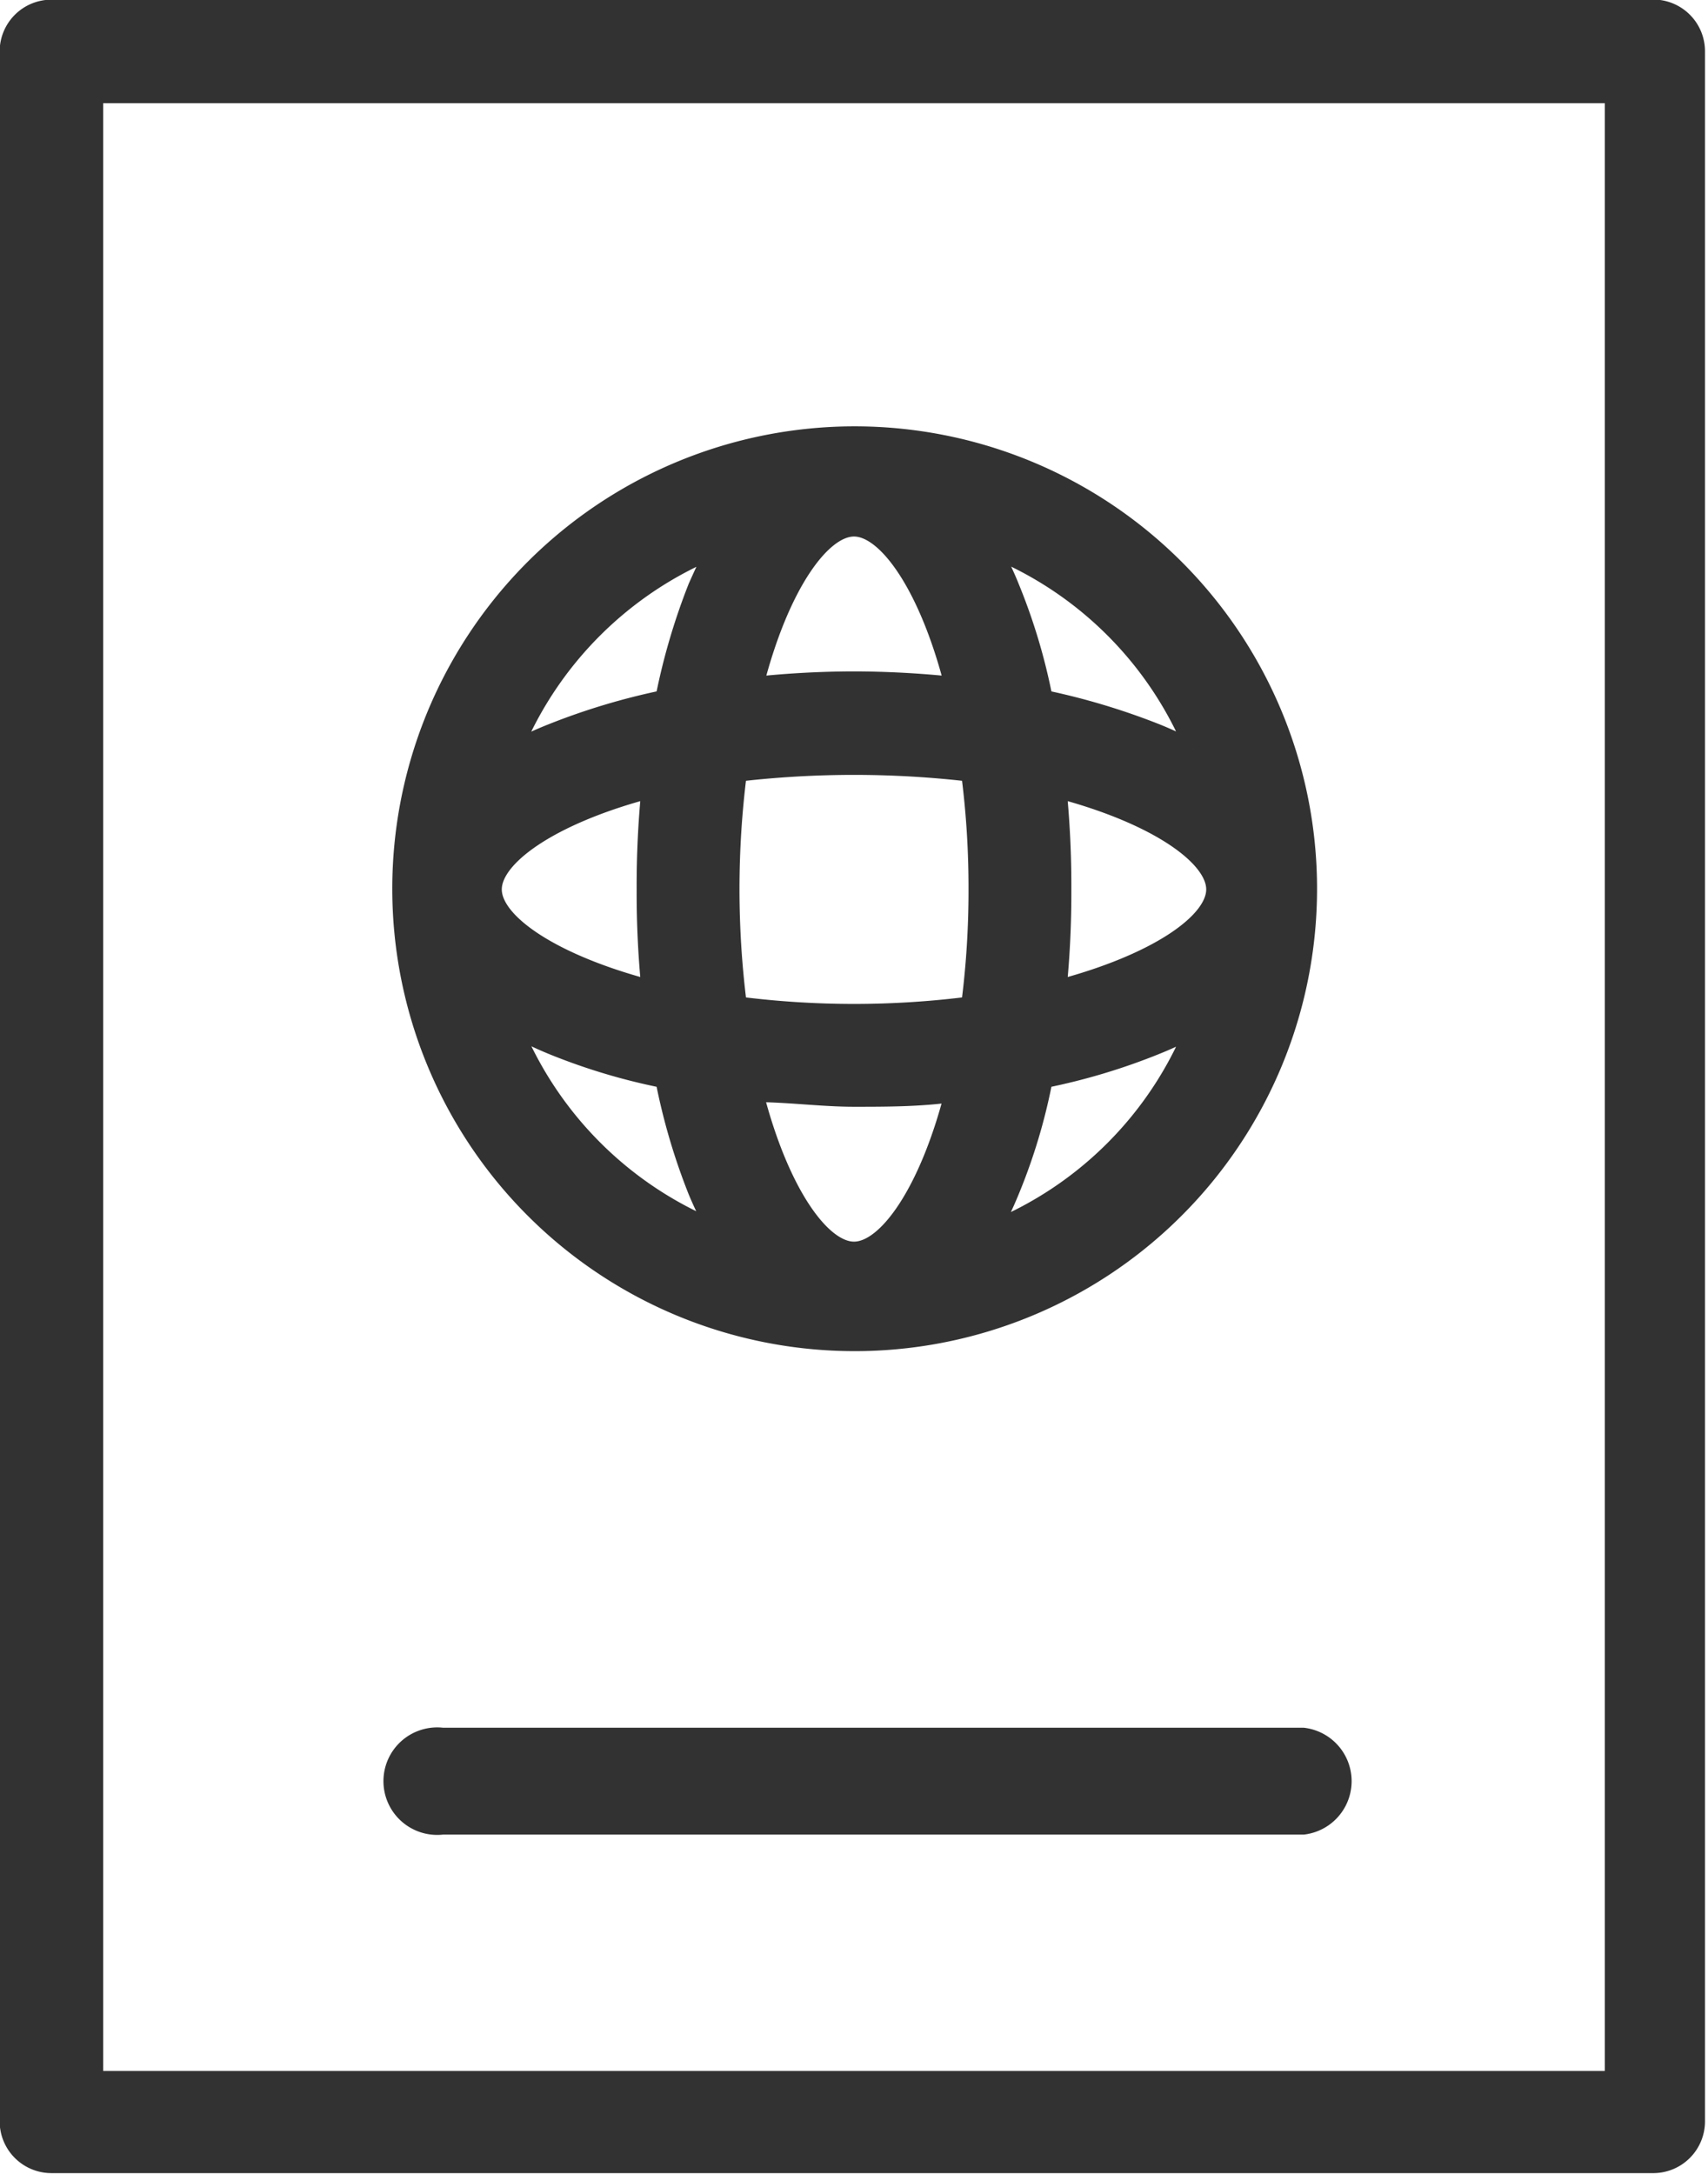 <svg xmlns="http://www.w3.org/2000/svg" viewBox="0 0 25.58 32.56"><defs><style>.cls-1{fill:#323232;stroke:#323232;stroke-miterlimit:10;stroke-width:0.25px;}</style></defs><title>Asset 3</title><g id="Layer_2" data-name="Layer 2"><g id="Layer_1-2" data-name="Layer 1"><path class="cls-1" d="M24.81.12H.77A.65.65,0,0,0,.12.77v31a.65.65,0,0,0,.65.65h24a.65.65,0,0,0,.64-.65V.77A.65.65,0,0,0,24.81.12Zm-.65,24.79v6.23H1.42V1.42H24.16V24.91Z"/><path class="cls-1" d="M12.79,20.11A6.8,6.8,0,1,0,6,13.32,6.8,6.8,0,0,0,12.79,20.11Zm0-1.39c-.48,0-1.1-.86-1.48-2.34.48,0,1,.07,1.48.07s1,0,1.48-.07C13.89,17.86,13.27,18.72,12.79,18.72Zm5.4-5.4c0,.48-.86,1.09-2.34,1.48a14.39,14.39,0,0,0,.07-1.48,14.58,14.58,0,0,0-.07-1.49C17.33,12.22,18.19,12.84,18.19,13.32Zm-.32-2.1a5.85,5.85,0,0,0-.56-.26,10.28,10.28,0,0,0-1.67-.5,8.83,8.83,0,0,0-.5-1.67c-.08-.2-.17-.38-.26-.56A5.51,5.51,0,0,1,17.87,11.22Zm-2.73,6.62a8.61,8.61,0,0,0,.5-1.67,9.37,9.37,0,0,0,1.67-.5,5.85,5.85,0,0,0,.56-.26,5.51,5.51,0,0,1-3,3A5.85,5.85,0,0,0,15.14,17.84ZM12.79,7.91c.48,0,1.1.86,1.48,2.35a14.36,14.36,0,0,0-1.48-.08,14.21,14.21,0,0,0-1.48.08C11.69,8.77,12.31,7.91,12.79,7.91Zm-1.73,3.67a15,15,0,0,1,3.46,0,13.29,13.29,0,0,1,.11,1.74,13.25,13.25,0,0,1-.11,1.73,13.66,13.66,0,0,1-3.46,0,13.74,13.74,0,0,1,0-3.47ZM10.7,8.23c-.1.18-.18.36-.27.56a9.63,9.63,0,0,0-.49,1.67,10,10,0,0,0-1.67.5,6.07,6.07,0,0,0-.57.26A5.53,5.53,0,0,1,10.7,8.23ZM7.39,13.32c0-.48.86-1.1,2.34-1.49a14.58,14.58,0,0,0-.07,1.49,14.39,14.39,0,0,0,.07,1.48C8.25,14.41,7.39,13.8,7.39,13.32Zm.88,2.35a9.13,9.13,0,0,0,1.67.5,9.38,9.38,0,0,0,.49,1.67,5.85,5.85,0,0,0,.27.56,5.53,5.53,0,0,1-3-3A6.07,6.07,0,0,0,8.27,15.67Z"/><path class="cls-1" d="M19.52,26H6.63a.68.68,0,1,0,0,1.35H19.52a.68.68,0,0,0,0-1.35Z"/></g></g></svg>